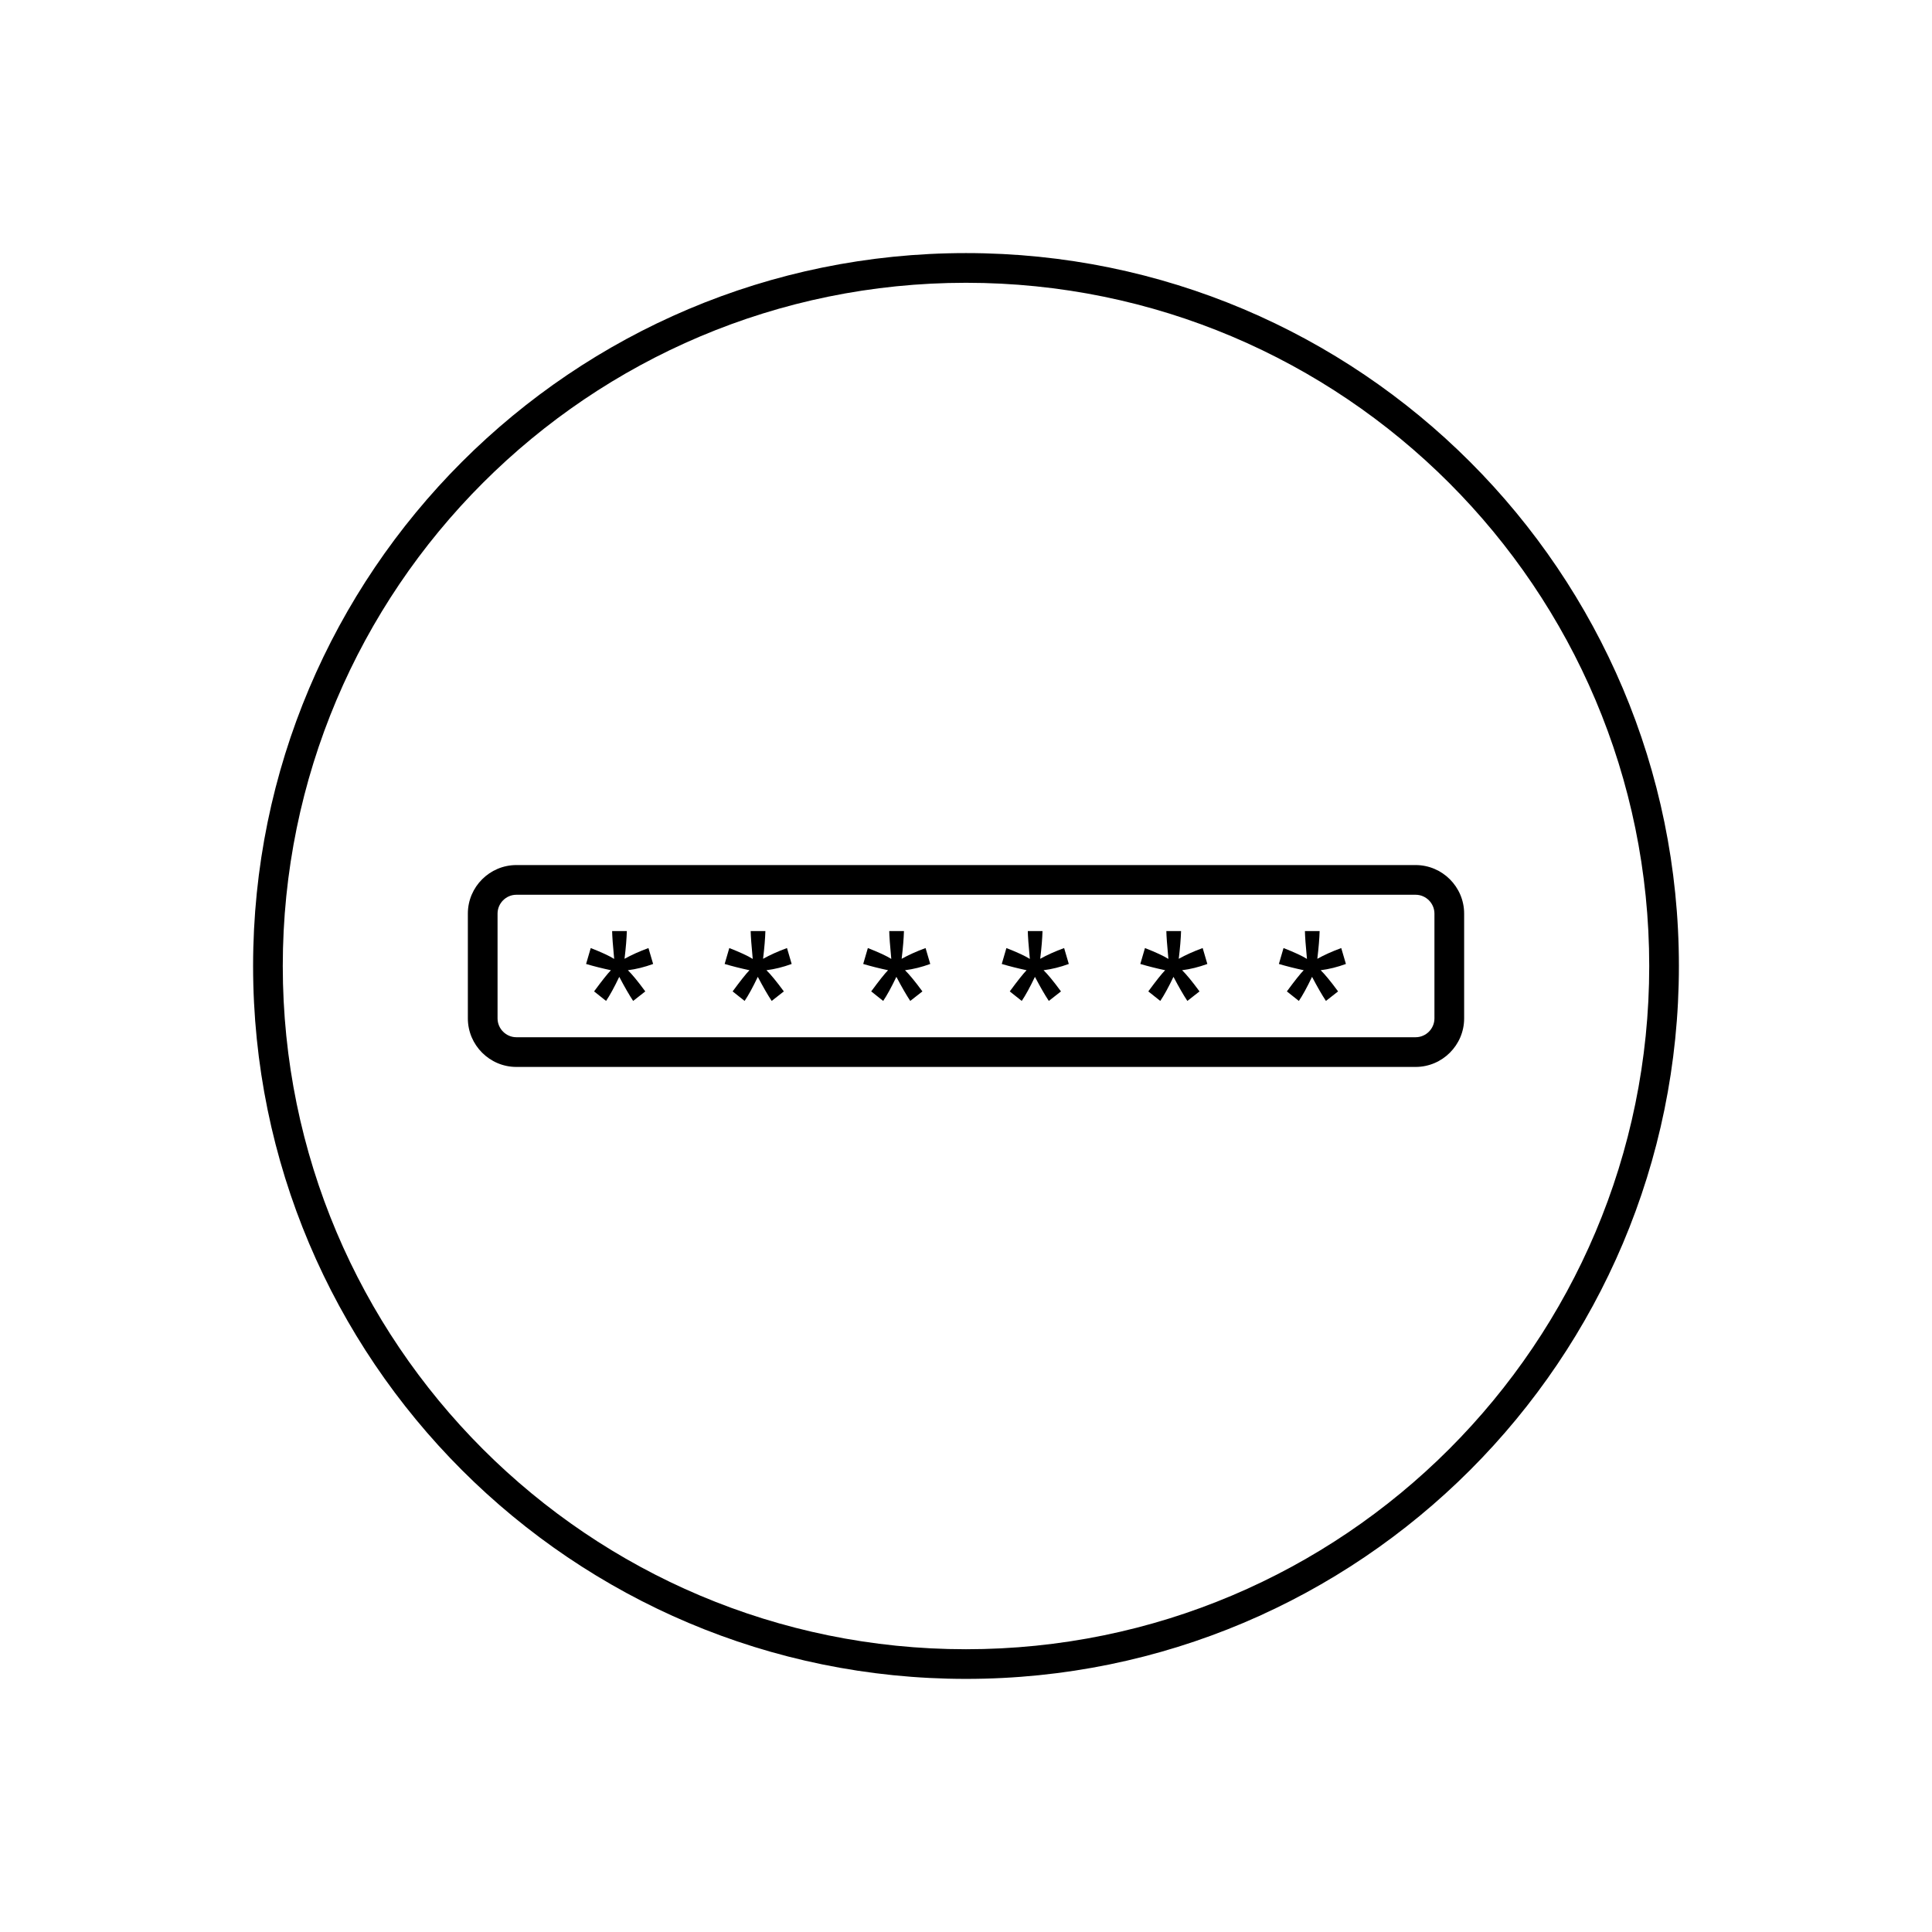 <?xml version="1.0" encoding="UTF-8"?>
<!-- Uploaded to: ICON Repo, www.svgrepo.com, Generator: ICON Repo Mixer Tools -->
<svg fill="#000000" width="800px" height="800px" version="1.1" viewBox="144 144 512 512" xmlns="http://www.w3.org/2000/svg">
 <g>
  <path d="m280.85 373.25h238.3c3.543 0 6.758 1.445 9.086 3.777 2.328 2.328 3.777 5.547 3.777 9.086v27.773c0 3.543-1.445 6.758-3.777 9.086-2.328 2.328-5.547 3.777-9.086 3.777h-238.3c-3.543 0-6.758-1.445-9.086-3.777-2.328-2.328-3.777-5.547-3.777-9.086v-27.773c0-3.543 1.445-6.758 3.777-9.086 2.328-2.328 5.547-3.777 9.086-3.777zm238.3 7.871h-238.3c-1.367 0-2.617 0.562-3.523 1.469s-1.469 2.152-1.469 3.523v27.773c0 1.367 0.562 2.617 1.469 3.523s2.152 1.469 3.523 1.469h238.3c1.367 0 2.617-0.562 3.523-1.469s1.469-2.152 1.469-3.523v-27.773c0-1.367-0.562-2.617-1.469-3.523s-2.152-1.469-3.523-1.469z"/>
  <path d="m299.32 399.46 1.23-4.215c2.852 1.113 4.918 2.066 6.211 2.879-0.34-3.578-0.523-6.039-0.539-7.387h3.898c-0.055 1.957-0.258 4.406-0.613 7.356 1.844-1.023 3.953-1.977 6.34-2.848l1.238 4.215c-2.273 0.832-4.504 1.387-6.688 1.66 1.09 1.055 2.633 2.918 4.613 5.613l-3.219 2.523c-1.035-1.562-2.266-3.688-3.68-6.383-1.332 2.785-2.496 4.914-3.496 6.383l-3.176-2.523c2.082-2.828 3.57-4.703 4.457-5.613-2.312-0.496-4.504-1.043-6.578-1.66zm36.719 0 1.23-4.215c2.852 1.113 4.918 2.066 6.211 2.879-0.34-3.578-0.523-6.039-0.543-7.387h3.898c-0.055 1.957-0.258 4.406-0.613 7.356 1.844-1.023 3.953-1.977 6.34-2.848l1.238 4.215c-2.277 0.832-4.504 1.387-6.688 1.66 1.094 1.055 2.633 2.918 4.613 5.613l-3.219 2.523c-1.035-1.562-2.266-3.688-3.68-6.383-1.332 2.785-2.496 4.914-3.496 6.383l-3.176-2.523c2.082-2.828 3.57-4.703 4.461-5.613-2.312-0.496-4.504-1.043-6.578-1.66zm36.719 0 1.23-4.215c2.856 1.113 4.918 2.066 6.211 2.879-0.34-3.578-0.523-6.039-0.539-7.387h3.898c-0.055 1.957-0.258 4.406-0.613 7.356 1.844-1.023 3.953-1.977 6.34-2.848l1.238 4.215c-2.273 0.832-4.504 1.387-6.688 1.66 1.09 1.055 2.633 2.918 4.613 5.613l-3.219 2.523c-1.035-1.562-2.266-3.688-3.68-6.383-1.332 2.785-2.496 4.914-3.496 6.383l-3.176-2.523c2.082-2.828 3.57-4.703 4.461-5.613-2.312-0.496-4.504-1.043-6.578-1.66zm36.719 0 1.23-4.215c2.852 1.113 4.918 2.066 6.211 2.879-0.34-3.578-0.523-6.039-0.539-7.387h3.898c-0.055 1.957-0.258 4.406-0.613 7.356 1.844-1.023 3.953-1.977 6.34-2.848l1.238 4.215c-2.273 0.832-4.504 1.387-6.688 1.66 1.094 1.055 2.633 2.918 4.613 5.613l-3.219 2.523c-1.035-1.562-2.266-3.688-3.68-6.383-1.332 2.785-2.496 4.914-3.496 6.383l-3.176-2.523c2.082-2.828 3.57-4.703 4.457-5.613-2.312-0.496-4.504-1.043-6.578-1.66zm36.719 0 1.23-4.215c2.856 1.113 4.918 2.066 6.211 2.879-0.34-3.578-0.523-6.039-0.543-7.387h3.898c-0.055 1.957-0.258 4.406-0.613 7.356 1.844-1.023 3.953-1.977 6.34-2.848l1.238 4.215c-2.277 0.832-4.504 1.387-6.688 1.66 1.094 1.055 2.633 2.918 4.613 5.613l-3.219 2.523c-1.035-1.562-2.266-3.688-3.68-6.383-1.332 2.785-2.496 4.914-3.496 6.383l-3.176-2.523c2.082-2.828 3.57-4.703 4.461-5.613-2.312-0.496-4.504-1.043-6.578-1.66zm36.719 0 1.23-4.215c2.856 1.113 4.918 2.066 6.211 2.879-0.34-3.578-0.523-6.039-0.539-7.387h3.898c-0.055 1.957-0.258 4.406-0.613 7.356 1.844-1.023 3.953-1.977 6.34-2.848l1.238 4.215c-2.273 0.832-4.504 1.387-6.688 1.66 1.09 1.055 2.633 2.918 4.613 5.613l-3.219 2.523c-1.035-1.562-2.266-3.688-3.68-6.383-1.332 2.785-2.496 4.914-3.496 6.383l-3.176-2.523c2.082-2.828 3.57-4.703 4.461-5.613-2.312-0.496-4.504-1.043-6.578-1.66z"/>
  <path d="m400 211.07c52.172 0 99.402 21.148 133.59 55.336 34.191 34.191 55.336 81.422 55.336 133.59s-21.148 99.402-55.336 133.59c-34.191 34.191-81.422 55.336-133.59 55.336s-99.402-21.148-133.59-55.336c-34.191-34.191-55.336-81.422-55.336-133.59s21.148-99.402 55.336-133.59c34.191-34.191 81.422-55.336 133.59-55.336zm128.03 60.902c-32.766-32.766-78.027-53.031-128.03-53.031-49.996 0-95.262 20.266-128.03 53.031s-53.031 78.027-53.031 128.03c0 49.996 20.266 95.262 53.031 128.03s78.027 53.031 128.03 53.031c49.996 0 95.262-20.266 128.03-53.031s53.031-78.027 53.031-128.03c0-49.996-20.266-95.262-53.031-128.03z"/>
 </g>
</svg>
